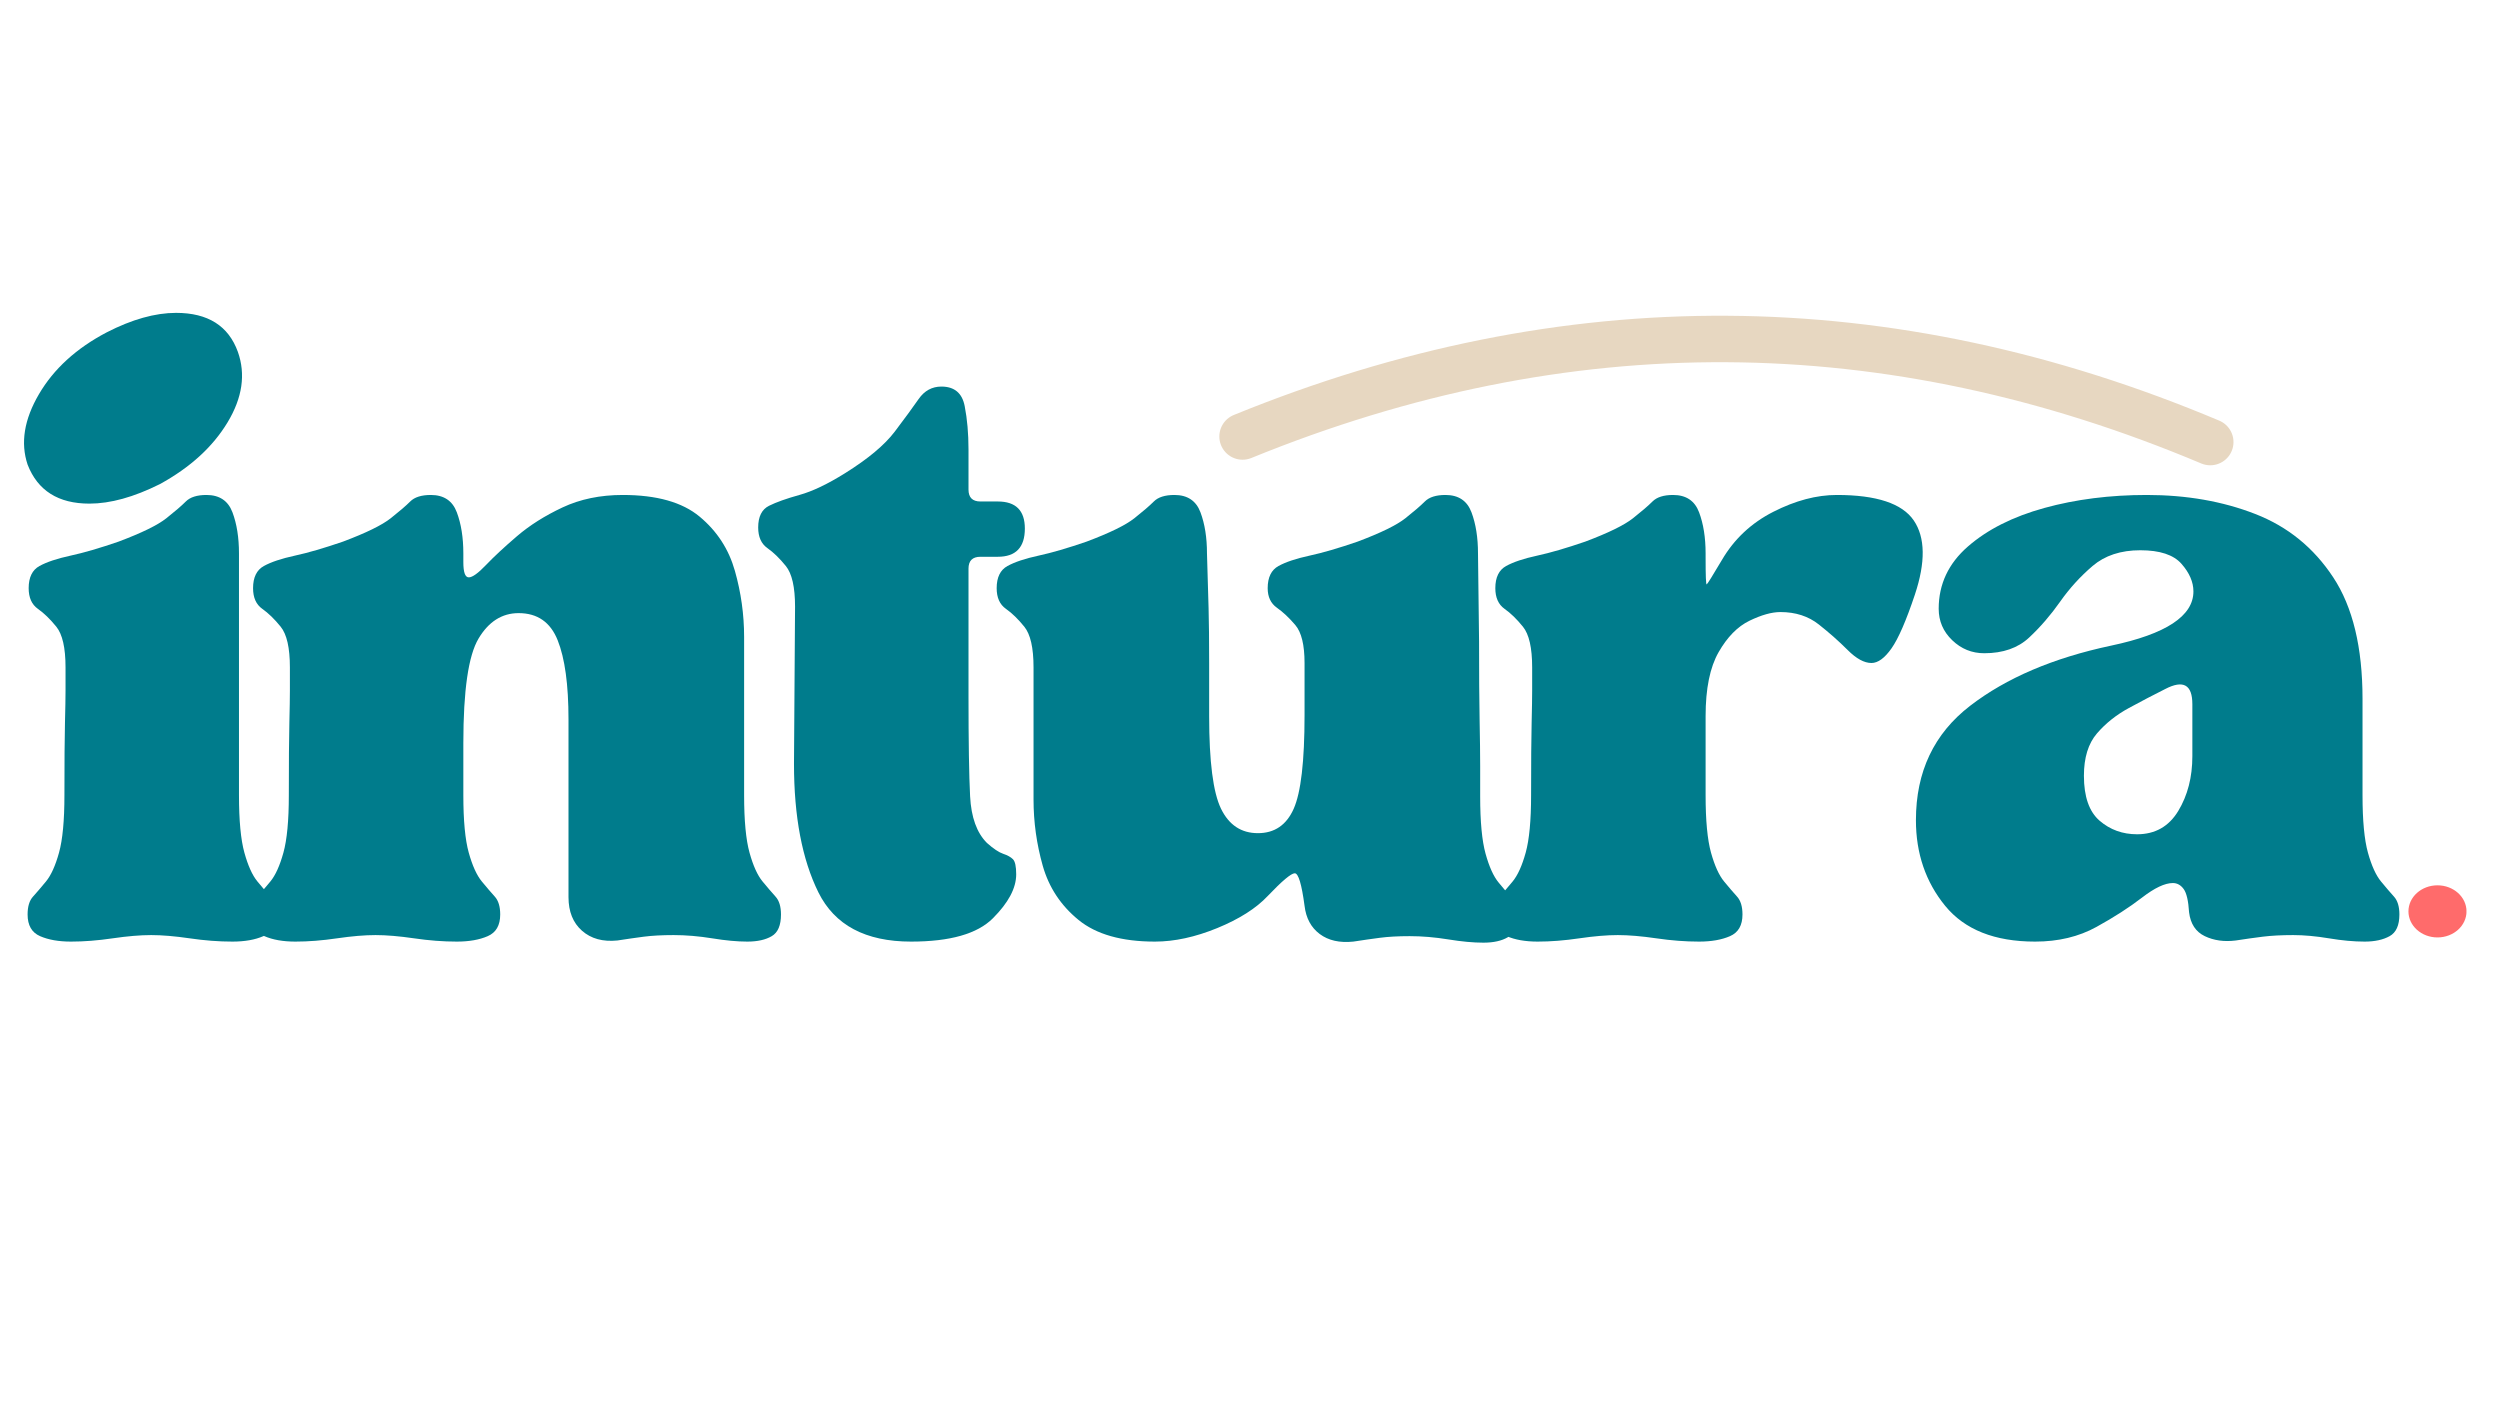 <svg xmlns="http://www.w3.org/2000/svg" xmlns:xlink="http://www.w3.org/1999/xlink" width="1366" zoomAndPan="magnify" viewBox="0 0 1024.5 576" height="768" preserveAspectRatio="xMidYMid meet" version="1.0"><defs><g/><clipPath id="017ab76337"><path d="M 986.98 362.805 L 1010.836 362.805 L 1010.836 384.16 L 986.98 384.16 Z M 986.98 362.805 " clip-rule="nonzero"/></clipPath><clipPath id="b7f23f4ced"><path d="M 998.879 362.805 C 992.309 362.805 986.98 367.586 986.98 373.484 C 986.98 379.379 992.309 384.16 998.879 384.16 C 1005.449 384.16 1010.777 379.379 1010.777 373.484 C 1010.777 367.586 1005.449 362.805 998.879 362.805 Z M 998.879 362.805 " clip-rule="nonzero"/></clipPath></defs><g fill="#007c8c" fill-opacity="1"><g transform="translate(5.528, 383.197)"><g><path d="M 56.422 0 C 51.973 0 46.711 0.441 40.641 1.328 C 34.578 2.223 28.879 2.672 23.547 2.672 C 18.516 2.672 14.297 1.926 10.891 0.438 C 7.484 -1.039 5.781 -4 5.781 -8.438 C 5.781 -11.695 6.52 -14.141 8 -15.766 C 9.477 -17.398 11.254 -19.473 13.328 -21.984 C 15.398 -24.504 17.176 -28.43 18.656 -33.766 C 20.133 -39.098 20.875 -46.945 20.875 -57.312 C 20.875 -70.926 20.945 -80.77 21.094 -86.844 C 21.25 -92.914 21.328 -97.359 21.328 -100.172 C 21.328 -102.984 21.328 -106.164 21.328 -109.719 C 21.328 -117.719 20.066 -123.27 17.547 -126.375 C 15.023 -129.488 12.504 -131.93 9.984 -133.703 C 7.473 -135.484 6.219 -138.301 6.219 -142.156 C 6.219 -146.594 7.695 -149.625 10.656 -151.25 C 13.625 -152.883 17.848 -154.297 23.328 -155.484 C 28.805 -156.672 35.395 -158.594 43.094 -161.25 C 52.57 -164.812 59.086 -168 62.641 -170.812 C 66.191 -173.625 68.852 -175.914 70.625 -177.688 C 72.406 -179.469 75.223 -180.359 79.078 -180.359 C 84.398 -180.359 87.953 -177.988 89.734 -173.25 C 91.516 -168.508 92.406 -162.883 92.406 -156.375 L 92.406 -57.312 C 92.406 -46.945 93.145 -39.098 94.625 -33.766 C 96.102 -28.43 97.879 -24.504 99.953 -21.984 C 102.023 -19.473 103.801 -17.398 105.281 -15.766 C 106.758 -14.141 107.5 -11.695 107.5 -8.438 C 107.5 -4 105.797 -1.039 102.391 0.438 C 98.984 1.926 94.766 2.672 89.734 2.672 C 84.109 2.672 78.258 2.223 72.188 1.328 C 66.113 0.441 60.859 0 56.422 0 Z M 5.781 -192.797 C 2.812 -201.68 4.363 -211.305 10.438 -221.672 C 16.508 -232.035 25.766 -240.477 38.203 -247 C 48.566 -252.32 58.047 -254.984 66.641 -254.984 C 79.672 -254.984 88.109 -249.656 91.953 -239 C 95.211 -229.82 93.805 -220.195 87.734 -210.125 C 81.66 -200.051 72.406 -191.609 59.969 -184.797 C 49.312 -179.473 39.688 -176.812 31.094 -176.812 C 18.363 -176.812 9.926 -182.141 5.781 -192.797 Z M 5.781 -192.797 "/></g></g></g><g fill="#007c8c" fill-opacity="1"><g transform="translate(98.814, 383.197)"><g><path d="M 4.438 -8.438 C 4.438 -11.695 5.176 -14.141 6.656 -15.766 C 8.145 -17.398 9.926 -19.473 12 -21.984 C 14.07 -24.504 15.848 -28.43 17.328 -33.766 C 18.805 -39.098 19.547 -46.945 19.547 -57.312 C 19.547 -70.926 19.617 -80.77 19.766 -86.844 C 19.91 -92.914 19.984 -97.359 19.984 -100.172 C 19.984 -102.984 19.984 -106.164 19.984 -109.719 C 19.984 -117.719 18.723 -123.27 16.203 -126.375 C 13.691 -129.488 11.176 -131.93 8.656 -133.703 C 6.145 -135.484 4.891 -138.301 4.891 -142.156 C 4.891 -146.594 6.367 -149.625 9.328 -151.25 C 12.285 -152.883 16.504 -154.297 21.984 -155.484 C 27.461 -156.672 34.055 -158.594 41.766 -161.25 C 51.234 -164.812 57.742 -168 61.297 -170.812 C 64.859 -173.625 67.523 -175.914 69.297 -177.688 C 71.078 -179.469 73.891 -180.359 77.734 -180.359 C 83.066 -180.359 86.617 -177.988 88.391 -173.25 C 90.172 -168.508 91.062 -162.883 91.062 -156.375 L 91.062 -152.812 C 91.062 -148.664 91.805 -146.594 93.297 -146.594 C 94.773 -146.594 97.141 -148.297 100.391 -151.703 C 103.648 -155.109 107.867 -159.031 113.047 -163.469 C 118.234 -167.914 124.453 -171.844 131.703 -175.25 C 138.961 -178.656 147.188 -180.359 156.375 -180.359 C 170.289 -180.359 180.801 -177.395 187.906 -171.469 C 195.02 -165.551 199.832 -158.148 202.344 -149.266 C 204.863 -140.379 206.125 -131.348 206.125 -122.172 L 206.125 -57.312 C 206.125 -46.945 206.863 -39.098 208.344 -33.766 C 209.82 -28.43 211.598 -24.504 213.672 -21.984 C 215.742 -19.473 217.52 -17.398 219 -15.766 C 220.488 -14.141 221.234 -11.695 221.234 -8.438 C 221.234 -4 219.973 -1.039 217.453 0.438 C 214.93 1.926 211.598 2.672 207.453 2.672 C 203.305 2.672 198.492 2.223 193.016 1.328 C 187.535 0.441 182.281 0 177.25 0 C 172.508 0 168.438 0.219 165.031 0.656 C 161.625 1.102 158 1.625 154.156 2.219 C 148.227 2.812 143.41 1.484 139.703 -1.766 C 136.004 -5.023 134.156 -9.617 134.156 -15.547 L 134.156 -88.406 C 134.156 -102.613 132.676 -113.422 129.719 -120.828 C 126.758 -128.234 121.426 -131.938 113.719 -131.938 C 106.906 -131.938 101.426 -128.457 97.281 -121.5 C 93.133 -114.539 91.062 -100.25 91.062 -78.625 L 91.062 -57.312 C 91.062 -46.945 91.801 -39.098 93.281 -33.766 C 94.77 -28.43 96.551 -24.504 98.625 -21.984 C 100.695 -19.473 102.473 -17.398 103.953 -15.766 C 105.43 -14.141 106.172 -11.695 106.172 -8.438 C 106.172 -4 104.469 -1.039 101.062 0.438 C 97.656 1.926 93.438 2.672 88.406 2.672 C 82.781 2.672 76.93 2.223 70.859 1.328 C 64.785 0.441 59.523 0 55.078 0 C 50.641 0 45.383 0.441 39.312 1.328 C 33.238 2.223 27.539 2.672 22.219 2.672 C 17.176 2.672 12.953 1.926 9.547 0.438 C 6.141 -1.039 4.438 -4 4.438 -8.438 Z M 4.438 -8.438 "/></g></g></g><g fill="#007c8c" fill-opacity="1"><g transform="translate(306.267, 383.197)"><g><path d="M 4.438 -167.031 C 4.438 -171.477 5.914 -174.441 8.875 -175.922 C 11.844 -177.398 15.988 -178.879 21.312 -180.359 C 26.645 -181.836 32.867 -184.801 39.984 -189.25 C 49.461 -195.164 56.273 -200.863 60.422 -206.344 C 64.566 -211.82 67.82 -216.266 70.188 -219.672 C 72.562 -223.078 75.672 -224.781 79.516 -224.781 C 84.848 -224.781 88.031 -222.113 89.062 -216.781 C 90.102 -211.457 90.625 -205.535 90.625 -199.016 L 90.625 -182.578 C 90.625 -179.316 92.254 -177.688 95.516 -177.688 L 102.625 -177.688 C 110.02 -177.688 113.719 -173.988 113.719 -166.594 C 113.719 -158.883 110.02 -155.031 102.625 -155.031 L 95.516 -155.031 C 92.254 -155.031 90.625 -153.406 90.625 -150.156 L 90.625 -98.172 C 90.625 -79.223 90.844 -65.453 91.281 -56.859 C 91.727 -48.273 94.023 -41.91 98.172 -37.766 C 100.836 -35.391 103.055 -33.906 104.828 -33.312 C 106.609 -32.719 107.941 -31.977 108.828 -31.094 C 109.723 -30.207 110.172 -28.133 110.172 -24.875 C 110.172 -19.25 106.984 -13.25 100.609 -6.875 C 94.242 -0.508 83.066 2.672 67.078 2.672 C 48.422 2.672 35.758 -4.066 29.094 -17.547 C 22.438 -31.023 19.109 -48.57 19.109 -70.188 L 19.547 -134.609 C 19.547 -142.598 18.285 -148.145 15.766 -151.25 C 13.254 -154.363 10.738 -156.805 8.219 -158.578 C 5.695 -160.359 4.438 -163.176 4.438 -167.031 Z M 4.438 -167.031 "/></g></g></g><g fill="#007c8c" fill-opacity="1"><g transform="translate(403.996, 383.197)"><g><path d="M 4.438 -142.156 C 4.438 -146.594 5.914 -149.625 8.875 -151.25 C 11.844 -152.883 16.066 -154.297 21.547 -155.484 C 27.023 -156.672 33.613 -158.594 41.312 -161.25 C 50.789 -164.812 57.305 -168 60.859 -170.812 C 64.41 -173.625 67.07 -175.914 68.844 -177.688 C 70.625 -179.469 73.441 -180.359 77.297 -180.359 C 82.629 -180.359 86.18 -177.988 87.953 -173.25 C 89.734 -168.508 90.625 -162.883 90.625 -156.375 C 90.914 -147.188 91.133 -139.707 91.281 -133.938 C 91.438 -128.164 91.516 -120.688 91.516 -111.5 L 91.516 -89.734 C 91.516 -71.078 93.141 -58.414 96.391 -51.75 C 99.648 -45.094 104.688 -41.766 111.5 -41.766 C 118.312 -41.766 123.195 -45.094 126.156 -51.75 C 129.125 -58.414 130.609 -71.223 130.609 -90.172 L 130.609 -111.5 C 130.609 -118.906 129.348 -124.086 126.828 -127.047 C 124.305 -130.016 121.785 -132.383 119.266 -134.156 C 116.754 -135.938 115.5 -138.602 115.5 -142.156 C 115.5 -146.594 116.977 -149.625 119.938 -151.25 C 122.906 -152.883 127.129 -154.297 132.609 -155.484 C 138.086 -156.672 144.676 -158.594 152.375 -161.25 C 161.852 -164.812 168.367 -168 171.922 -170.812 C 175.473 -173.625 178.133 -175.914 179.906 -177.688 C 181.688 -179.469 184.504 -180.359 188.359 -180.359 C 193.691 -180.359 197.242 -177.988 199.016 -173.25 C 200.797 -168.508 201.688 -162.883 201.688 -156.375 L 202.125 -120.391 C 202.125 -107.055 202.195 -96.391 202.344 -88.391 C 202.5 -80.398 202.578 -74.035 202.578 -69.297 C 202.578 -64.555 202.578 -60.41 202.578 -56.859 C 202.578 -46.492 203.316 -38.645 204.797 -33.312 C 206.273 -27.988 208.051 -24.066 210.125 -21.547 C 212.195 -19.023 213.973 -16.945 215.453 -15.312 C 216.93 -13.688 217.672 -11.25 217.672 -8 C 217.672 -3.551 216.41 -0.586 213.891 0.891 C 211.379 2.367 208.051 3.109 203.906 3.109 C 199.758 3.109 194.945 2.66 189.469 1.766 C 183.988 0.879 178.734 0.438 173.703 0.438 C 168.961 0.438 164.891 0.66 161.484 1.109 C 158.078 1.555 154.445 2.078 150.594 2.672 C 144.969 3.254 140.379 2.219 136.828 -0.438 C 133.273 -3.102 131.203 -6.957 130.609 -12 C 129.422 -20.883 128.086 -25.328 126.609 -25.328 C 125.129 -25.328 121.426 -22.219 115.5 -16 C 110.758 -10.957 103.875 -6.582 94.844 -2.875 C 85.812 0.82 77.297 2.672 69.297 2.672 C 55.672 2.672 45.227 -0.289 37.969 -6.219 C 30.719 -12.145 25.832 -19.551 23.312 -28.438 C 20.801 -37.32 19.547 -46.352 19.547 -55.531 L 19.547 -109.719 C 19.547 -117.719 18.285 -123.27 15.766 -126.375 C 13.254 -129.488 10.738 -131.93 8.219 -133.703 C 5.695 -135.484 4.438 -138.301 4.438 -142.156 Z M 4.438 -142.156 "/></g></g></g><g fill="#007c8c" fill-opacity="1"><g transform="translate(607.895, 383.197)"><g><path d="M 4.438 -8.438 C 4.438 -11.695 5.176 -14.141 6.656 -15.766 C 8.145 -17.398 9.926 -19.473 12 -21.984 C 14.07 -24.504 15.848 -28.43 17.328 -33.766 C 18.805 -39.098 19.547 -46.945 19.547 -57.312 C 19.547 -70.926 19.617 -80.77 19.766 -86.844 C 19.91 -92.914 19.984 -97.359 19.984 -100.172 C 19.984 -102.984 19.984 -106.164 19.984 -109.719 C 19.984 -117.719 18.723 -123.27 16.203 -126.375 C 13.691 -129.488 11.176 -131.93 8.656 -133.703 C 6.145 -135.484 4.891 -138.301 4.891 -142.156 C 4.891 -146.594 6.367 -149.625 9.328 -151.25 C 12.285 -152.883 16.504 -154.297 21.984 -155.484 C 27.461 -156.672 34.055 -158.594 41.766 -161.25 C 51.234 -164.812 57.742 -168 61.297 -170.812 C 64.859 -173.625 67.523 -175.914 69.297 -177.688 C 71.078 -179.469 73.891 -180.359 77.734 -180.359 C 83.066 -180.359 86.617 -177.988 88.391 -173.25 C 90.172 -168.508 91.062 -162.883 91.062 -156.375 L 91.062 -154.594 C 91.062 -147.188 91.207 -143.555 91.5 -143.703 C 91.801 -143.859 93.879 -147.191 97.734 -153.703 C 102.766 -162.297 109.797 -168.883 118.828 -173.469 C 127.859 -178.062 136.523 -180.359 144.828 -180.359 C 161.109 -180.359 171.617 -176.879 176.359 -169.922 C 181.098 -162.961 181.25 -152.816 176.812 -139.484 C 173.25 -128.828 170.062 -121.5 167.25 -117.5 C 164.438 -113.5 161.695 -111.5 159.031 -111.5 C 156.07 -111.5 152.816 -113.273 149.266 -116.828 C 145.711 -120.391 141.785 -123.867 137.484 -127.266 C 133.191 -130.672 127.938 -132.375 121.719 -132.375 C 118.164 -132.375 113.945 -131.191 109.062 -128.828 C 104.176 -126.461 99.953 -122.164 96.391 -115.938 C 92.836 -109.719 91.062 -100.984 91.062 -89.734 L 91.062 -57.312 C 91.062 -46.945 91.801 -39.098 93.281 -33.766 C 94.77 -28.43 96.551 -24.504 98.625 -21.984 C 100.695 -19.473 102.473 -17.398 103.953 -15.766 C 105.43 -14.141 106.172 -11.695 106.172 -8.438 C 106.172 -4 104.469 -1.039 101.062 0.438 C 97.656 1.926 93.438 2.672 88.406 2.672 C 82.781 2.672 76.93 2.223 70.859 1.328 C 64.785 0.441 59.523 0 55.078 0 C 50.641 0 45.383 0.441 39.312 1.328 C 33.238 2.223 27.539 2.672 22.219 2.672 C 17.176 2.672 12.953 1.926 9.547 0.438 C 6.141 -1.039 4.438 -4 4.438 -8.438 Z M 4.438 -8.438 "/></g></g></g><g fill="#007c8c" fill-opacity="1"><g transform="translate(776.256, 383.197)"><g><path d="M 57.75 2.672 C 41.164 2.672 28.875 -2.211 20.875 -11.984 C 12.883 -21.766 8.891 -33.469 8.891 -47.094 C 8.891 -66.938 16.289 -82.555 31.094 -93.953 C 45.906 -105.359 65.156 -113.578 88.844 -118.609 C 111.352 -123.348 122.609 -130.754 122.609 -140.828 C 122.609 -144.672 120.977 -148.441 117.719 -152.141 C 114.457 -155.848 108.832 -157.703 100.844 -157.703 C 92.844 -157.703 86.328 -155.555 81.297 -151.266 C 76.266 -146.973 71.82 -142.086 67.969 -136.609 C 64.113 -131.129 59.891 -126.238 55.297 -121.938 C 50.711 -117.645 44.57 -115.5 36.875 -115.5 C 31.832 -115.5 27.461 -117.273 23.766 -120.828 C 20.066 -124.379 18.219 -128.676 18.219 -133.719 C 18.219 -143.781 22.211 -152.289 30.203 -159.25 C 38.203 -166.219 48.641 -171.477 61.516 -175.031 C 74.398 -178.582 88.395 -180.359 103.5 -180.359 C 119.789 -180.359 134.598 -177.766 147.922 -172.578 C 161.254 -167.398 171.914 -158.738 179.906 -146.594 C 187.906 -134.457 191.906 -117.875 191.906 -96.844 L 191.906 -57.312 C 191.906 -46.945 192.645 -39.098 194.125 -33.766 C 195.613 -28.43 197.395 -24.504 199.469 -21.984 C 201.539 -19.473 203.316 -17.398 204.797 -15.766 C 206.273 -14.141 207.016 -11.695 207.016 -8.438 C 207.016 -4 205.68 -1.039 203.016 0.438 C 200.348 1.926 196.941 2.672 192.797 2.672 C 188.359 2.672 183.473 2.223 178.141 1.328 C 172.805 0.441 167.922 0 163.484 0 C 158.742 0 154.594 0.219 151.031 0.656 C 147.477 1.102 143.781 1.625 139.938 2.219 C 135.195 2.812 130.973 2.219 127.266 0.438 C 123.566 -1.332 121.422 -4.586 120.828 -9.328 C 120.535 -14.066 119.797 -17.25 118.609 -18.875 C 117.422 -20.508 115.941 -21.328 114.172 -21.328 C 110.91 -21.328 106.688 -19.328 101.5 -15.328 C 96.32 -11.328 90.102 -7.328 82.844 -3.328 C 75.594 0.672 67.227 2.672 57.75 2.672 Z M 77.734 -65.297 C 77.734 -56.711 79.879 -50.566 84.172 -46.859 C 88.473 -43.16 93.586 -41.312 99.516 -41.312 C 106.91 -41.312 112.535 -44.492 116.391 -50.859 C 120.242 -57.234 122.172 -64.711 122.172 -73.297 L 122.172 -94.625 C 122.172 -102.613 118.469 -104.688 111.062 -100.844 C 106.32 -98.469 101.359 -95.875 96.172 -93.062 C 90.992 -90.25 86.625 -86.77 83.062 -82.625 C 79.508 -78.477 77.734 -72.703 77.734 -65.297 Z M 77.734 -65.297 "/></g></g></g><path stroke-linecap="round" transform="matrix(4.76, 0.025, -0.025, 4.76, 496.912, 128.291)" fill="none" stroke-linejoin="miter" d="M 2.638 10.613 C 30.406 -0.885 58.176 -0.871 85.949 10.654 " stroke="#e7d7c1" stroke-width="4" stroke-opacity="1" stroke-miterlimit="4"/><g clip-path="url(#017ab76337)"><g clip-path="url(#b7f23f4ced)"><path fill="#ff6b6b" d="M 986.98 362.805 L 1010.75 362.805 L 1010.75 384.16 L 986.98 384.16 Z M 986.98 362.805 " fill-opacity="1" fill-rule="nonzero"/></g></g></svg>